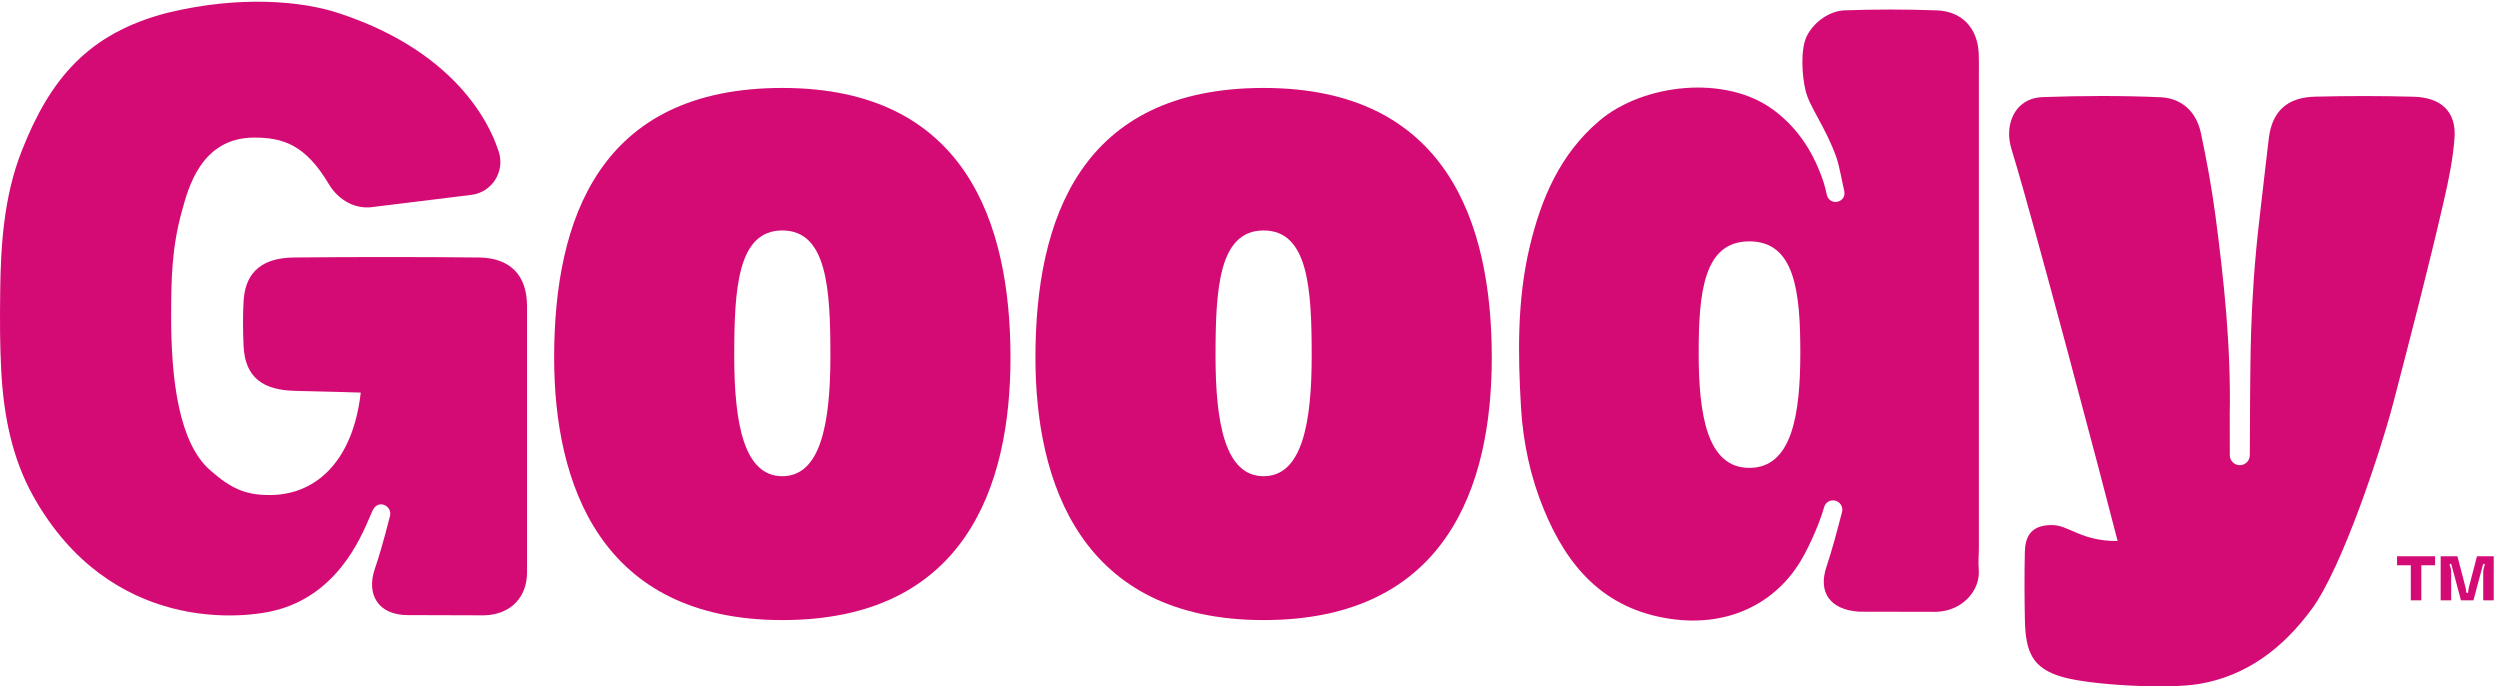 <?xml version="1.0" encoding="UTF-8" standalone="no"?>
<!-- Created with Inkscape (http://www.inkscape.org/) -->

<svg
   version="1.1"
   id="svg1"
   width="565.707"
   height="155.307"
   viewBox="0 0 565.707 155.307"
   sodipodi:docname="Goody_logo_magenta_RGB.eps"
   xmlns:inkscape="http://www.inkscape.org/namespaces/inkscape"
   xmlns:sodipodi="http://sodipodi.sourceforge.net/DTD/sodipodi-0.dtd"
   xmlns="http://www.w3.org/2000/svg"
   xmlns:svg="http://www.w3.org/2000/svg">
  <defs
     id="defs1" />
  <sodipodi:namedview
     id="namedview1"
     pagecolor="#ffffff"
     bordercolor="#000000"
     borderopacity="0.25"
     inkscape:showpageshadow="2"
     inkscape:pageopacity="0.0"
     inkscape:pagecheckerboard="0"
     inkscape:deskcolor="#d1d1d1">
    <inkscape:page
       x="0"
       y="0"
       inkscape:label="1"
       id="page1"
       width="565.707"
       height="155.307"
       margin="0"
       bleed="0" />
  </sodipodi:namedview>
  <g
     id="g1"
     inkscape:groupmode="layer"
     inkscape:label="1">
    <g
       id="group-R5">
      <path
         id="path2"
         d="m 2976.29,371.695 c -72.52,0 -86.2,91.621 -86.2,196.16 0,104.532 9.29,189.196 86.2,189.196 77.18,0 86.73,-84.664 86.73,-189.196 0,-104.539 -13.68,-196.16 -86.73,-196.16 z m 390.52,672.625 c 0,11.09 0.26,21.94 -0.26,32.78 -2.07,43.1 -28.65,71.74 -72.27,73.04 -51.88,1.81 -103.76,1.81 -155.9,0 -24.77,-1.03 -51.1,-18.34 -64.01,-43.11 -11.61,-22.45 -8.51,-69.43 -2.32,-93.94 6.71,-27.625 34.07,-61.692 52.4,-113.313 4.64,-13.422 9.55,-40.265 13.42,-57.808 0.26,-1.297 0.26,-2.332 0.26,-3.367 0,-8 -6.2,-13.672 -14.2,-14.454 -7.48,-0.515 -14.2,4.649 -15.74,11.872 -1.55,7.234 -3.62,15.488 -5.42,21.171 -16.26,49.039 -41.82,90.59 -84.15,122.602 -82.59,62.207 -223.77,45.167 -297.59,-17.559 -66.85,-56.773 -98.86,-132.152 -118.47,-214.484 -21.42,-90.336 -20.13,-182.223 -14.71,-274.109 3.61,-59.094 16,-117.434 38.71,-172.407 40.01,-97.824 102.47,-169.586 214.75,-186.355 105.3,-15.488 185.06,31.742 225.58,104.019 13.94,24.778 29.17,59.625 36.65,85.954 2.07,7.738 9.55,12.64 17.55,11.355 9.29,-1.551 15.23,-10.59 12.91,-19.625 -8.78,-33.547 -16.78,-64.008 -26.33,-92.656 -14.71,-43.098 4.9,-73.567 55.23,-76.914 l 131.12,-0.262 c 45.94,1.301 75.88,37.691 72.53,72.527 -1.03,12.387 0.26,24.778 0.26,36.914 v 808.129"
         style="fill:#d50b75;fill-opacity:1;fill-rule:nonzero;stroke:none"
         transform="matrix(0.133,0,0,-0.133,0,155.307)" />
      <path
         id="path3"
         d="m 3491.18,274.43 c 28.93,0 49.07,-27.516 111.69,-27.196 -23.32,91.918 -143.46,546.204 -178.77,660.579 -2.77,8.996 -5.34,18.402 -5.77,27.718 -1.72,37.004 19.86,65.629 56.66,66.959 66.89,2.43 134.03,2.69 200.88,-0.19 35.84,-1.54 60.95,-24.671 68.58,-60.484 9.91,-46.5 18.52,-93.414 24.77,-140.535 14.86,-112.144 26.55,-224.621 24.41,-338.047 -0.09,-4.707 0.02,-46.086 0.09,-69.988 0.03,-9.344 7.59,-16.906 16.93,-16.957 v 0 c 9.41,-0.051 17.07,7.524 17.11,16.934 0.09,29.929 0.31,89.765 0.5,99.777 0.89,47.32 -1.3,156.055 16.07,303.652 7.62,64.754 12.56,110.282 15.85,136.438 5.75,45.605 31.46,69.05 78.68,70.18 57.38,1.38 110.56,1.43 167.93,-0.11 45.51,-1.22 72.44,-24.734 69.3,-69.597 -2.55,-36.375 -10.13,-72.665 -18.35,-108.329 -26.25,-113.929 -55.89,-228.023 -85.36,-341.14 C 4050.67,400.762 3985.1,202.453 3933.51,131.988 3884.91,65.602 3822.47,17.41 3740.69,3.941 3687.65,-4.801 3557.93,1.762 3508.37,16.109 c -49.55,14.351 -62.22,41.09 -63.27,96.7 -0.78,40.98 -0.93,74.242 -0.1,115.218 0.53,26.047 9.56,46.403 46.18,46.403"
         style="fill:#d50b75;fill-opacity:1;fill-rule:nonzero;stroke:none"
         transform="matrix(0.133,0,0,-0.133,0,155.307)" />
      <path
         id="path4"
         d="m 824.105,120.809 -130.335,0.382 c -49.993,0 -71.227,34.86 -55.915,79.118 6.489,18.793 13.817,43.32 25.657,89.363 4.418,17.195 -20.16,30.105 -29.789,9.019 C 619.527,267.609 583.781,162.641 475.016,130.961 414.035,113.191 187.711,90.68 57.234,322.371 20.137,388.25 6.117,461.727 2.074,537.371 -0.18,580.879 -0.273,618.934 0.289,669.113 1.137,750.488 6.492,833.742 37.031,911.176 84.859,1032.58 149.418,1111.14 285.105,1146 c 123.473,29.98 228.368,19.58 288.2,0.29 C 746.41,1090.45 822.992,987.52 848.504,909.902 859.625,876.055 837.23,840.488 801.867,836.141 L 635.902,815.73 c -31.265,-5.214 -60.304,11.625 -76.511,38.868 -39.973,67.183 -78.071,79.019 -126.938,79.019 -91.312,0 -112.566,-88.035 -122.765,-124.426 -18.223,-65.031 -18.196,-121.187 -18.477,-173.812 -0.66,-114.922 13.625,-221.293 65.965,-267.336 35.519,-31.48 60.894,-43.133 103.648,-42.57 81.754,1.222 140.469,63.472 152.926,174.308 0,0 -68.453,2.102 -110.547,2.914 -54.777,1.063 -86.07,21.52 -88.797,76.114 -1.129,23.211 -1.504,56.007 0.188,79.121 3.758,49.898 35.051,71.136 85.136,71.699 97.067,1.035 218.098,1.035 315.168,0 52.336,-0.563 81.469,-29.504 81.75,-81.66 0.094,-22.926 0,-407.746 0,-454.426 0,-41.055 -26.781,-71.324 -72.543,-72.734"
         style="fill:#d50b75;fill-opacity:1;fill-rule:nonzero;stroke:none"
         transform="matrix(0.133,0,0,-0.133,0,155.307)" />
      <path
         id="path5"
         d="m 1331.01,357.531 c -65.45,0 -81.81,90.074 -81.81,204.715 0,114.641 5.77,213.363 81.81,213.363 76.05,0 81.81,-98.722 81.81,-213.363 0,-114.641 -16.36,-204.715 -81.81,-204.715 z m 0,660.569 c -310.53,0 -388.205,-222.307 -388.205,-458.912 0,-213.192 77.675,-446.45 388.205,-446.45 310.59,0 388.21,227.492 388.21,446.45 0,230.839 -77.62,458.912 -388.21,458.912"
         style="fill:#d50b75;fill-opacity:1;fill-rule:nonzero;stroke:none"
         transform="matrix(0.133,0,0,-0.133,0,155.307)" />
      <path
         id="path6"
         d="m 2149.87,357.531 c -65.45,0 -81.81,90.074 -81.81,204.715 0,114.641 5.77,213.363 81.81,213.363 76.05,0 81.81,-98.722 81.81,-213.363 0,-114.641 -16.36,-204.715 -81.81,-204.715 z m 0,660.569 c -310.53,0 -388.21,-222.307 -388.21,-458.912 0,-213.192 77.68,-446.45 388.21,-446.45 310.59,0 388.21,227.492 388.21,446.45 0,230.839 -77.62,458.912 -388.21,458.912"
         style="fill:#d50b75;fill-opacity:1;fill-rule:nonzero;stroke:none"
         transform="matrix(0.133,0,0,-0.133,0,155.307)" />
      <path
         id="path7"
         d="m 4142.97,221.281 v -15.332 h -23.43 V 146.34 h -17.86 v 59.609 h -23.43 v 15.332 h 64.72"
         style="fill:#d50b75;fill-opacity:1;fill-rule:nonzero;stroke:none"
         transform="matrix(0.133,0,0,-0.133,0,155.307)" />
      <path
         id="path8"
         d="m 4152.5,221.281 h 28.52 l 13.63,-52.383 c 0.74,-2.66 1.18,-5.109 1.28,-7.976 0,-1.16 0.32,-2.121 1.71,-2.121 1.39,0 1.7,0.961 1.7,2.121 0.1,2.867 0.54,5.316 1.29,7.976 l 13.62,52.383 h 28.52 V 146.34 h -17.88 v 48.437 c 0,3.075 0.95,7.125 2.12,10.325 0.64,1.703 0.74,2.968 -0.63,3.3 -1.39,0.313 -1.7,-0.75 -2.03,-1.808 L 4208.27,146.34 H 4187 l -16.07,60.254 c -0.34,1.058 -0.65,2.121 -2.04,1.808 -1.37,-0.332 -1.27,-1.597 -0.62,-3.3 1.16,-3.2 2.12,-7.25 2.12,-10.325 V 146.34 h -17.89 v 74.941"
         style="fill:#d50b75;fill-opacity:1;fill-rule:nonzero;stroke:none"
         transform="matrix(0.133,0,0,-0.133,0,155.307)" />
    </g>
  </g>
</svg>
